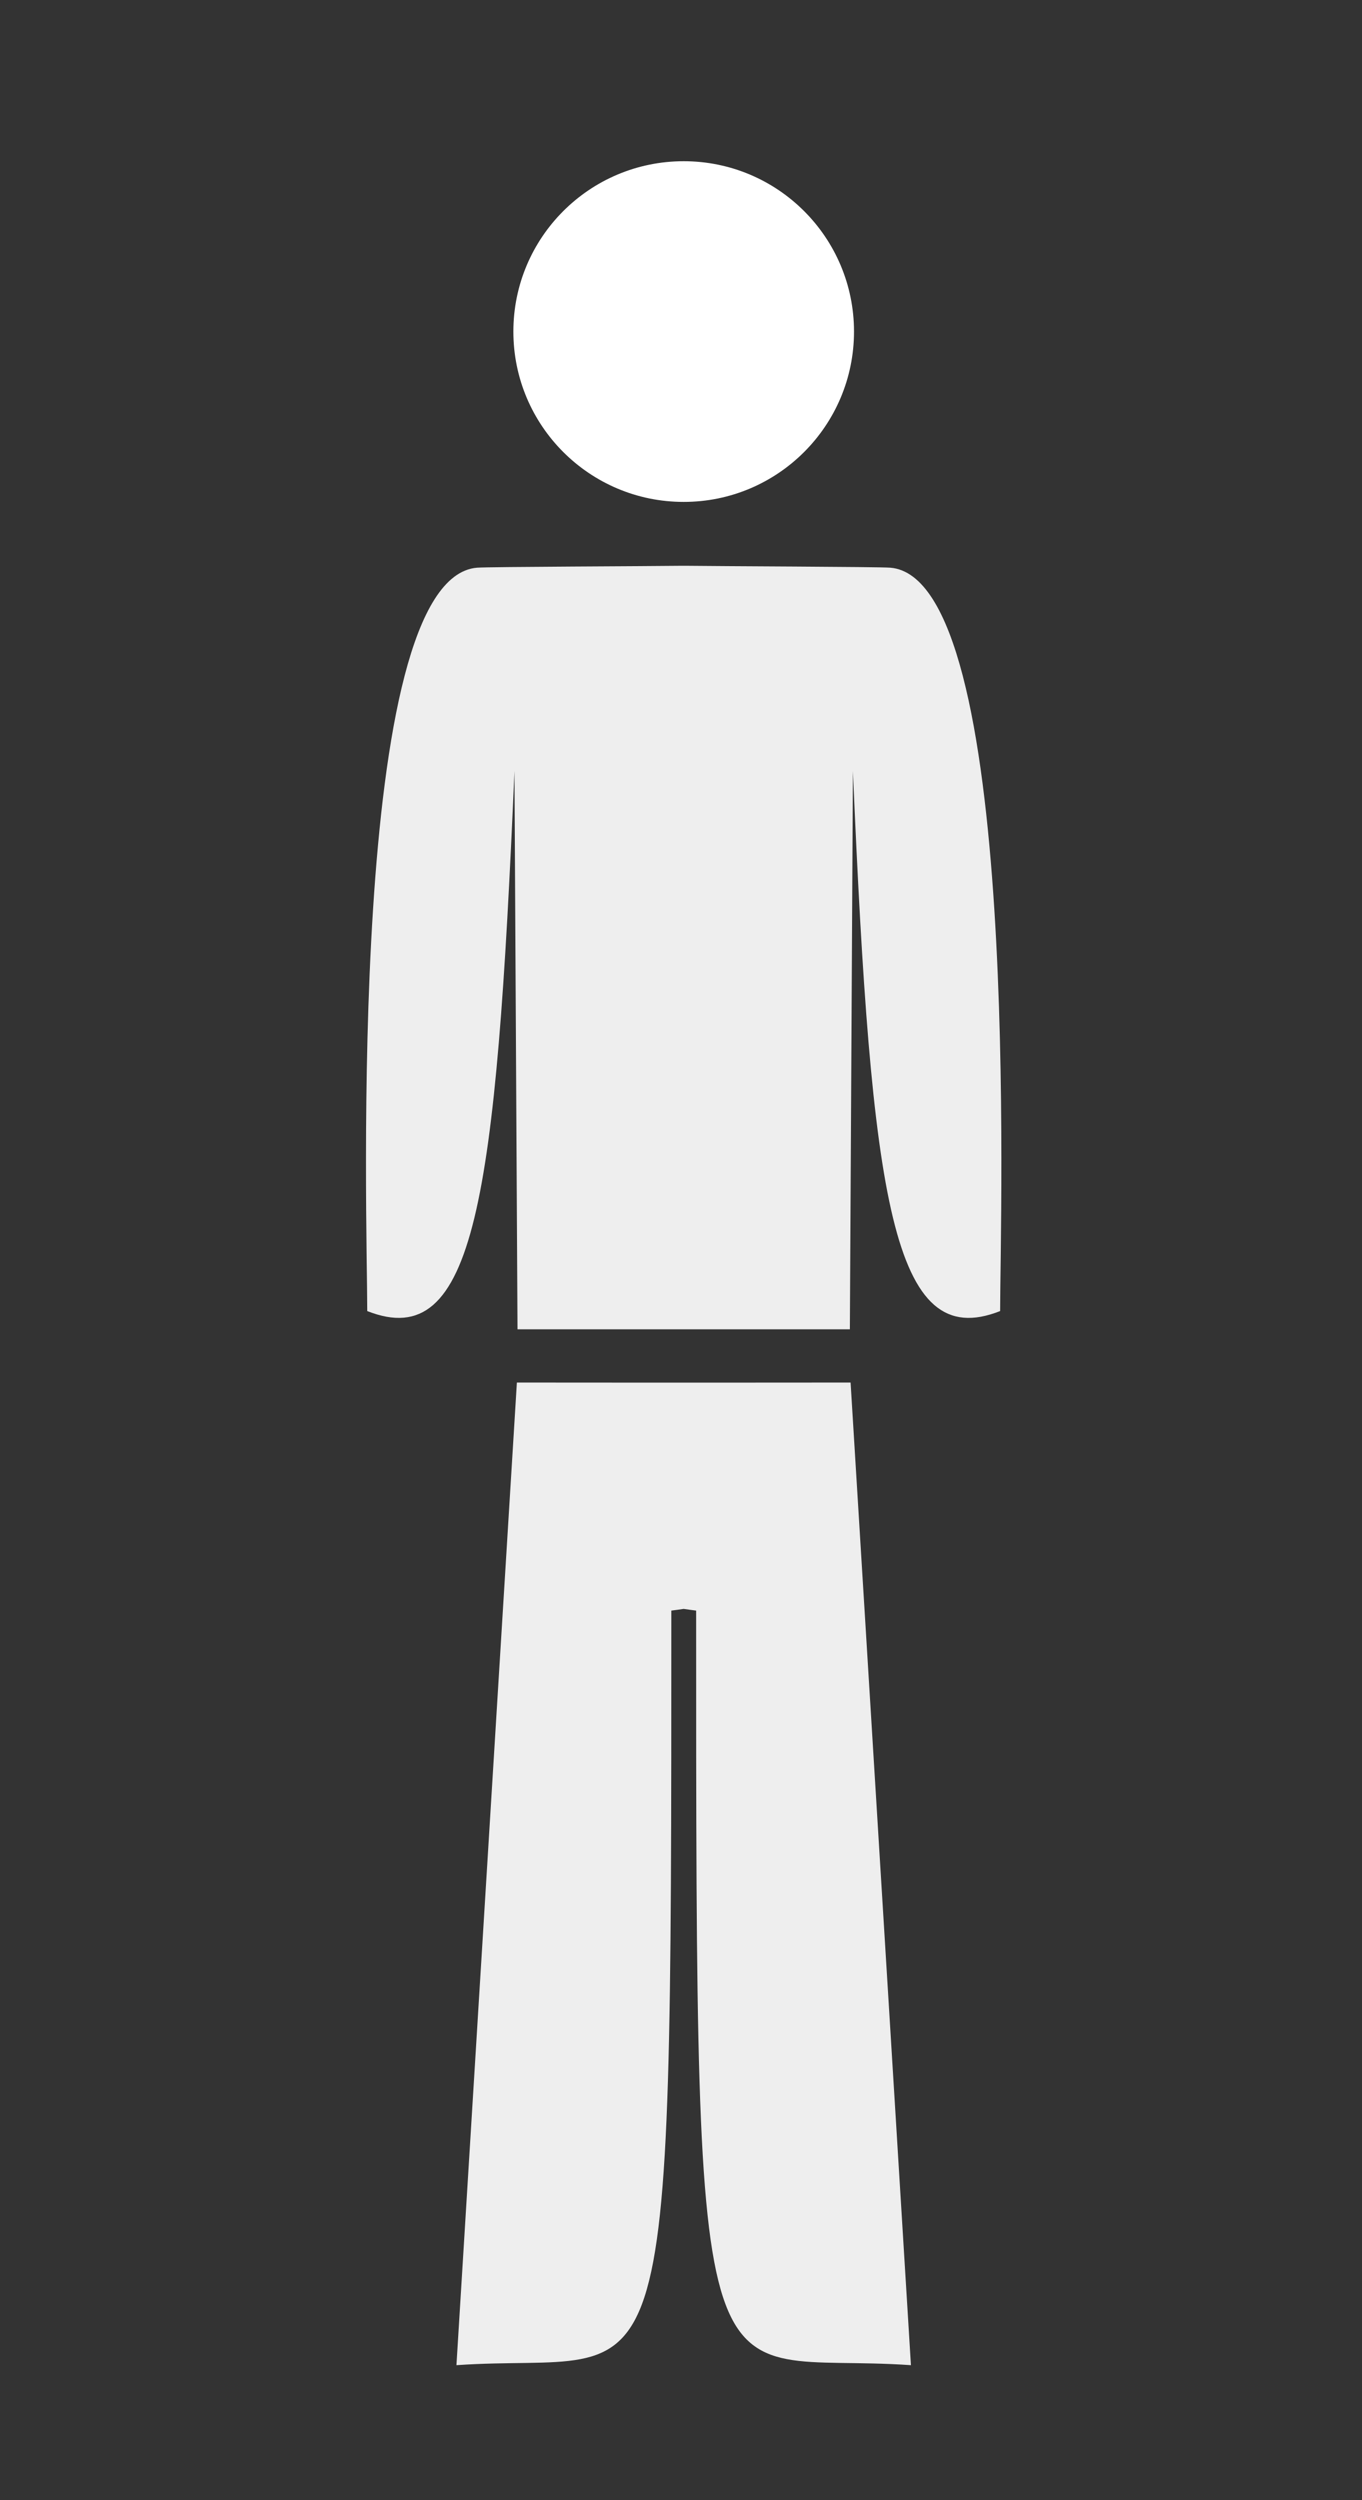 <?xml version="1.0" encoding="UTF-8" standalone="no"?>
<svg
   xmlns:dc="http://purl.org/dc/elements/1.1/"
   xmlns:cc="http://creativecommons.org/ns#"
   xmlns:rdf="http://www.w3.org/1999/02/22-rdf-syntax-ns#"
   xmlns:svg="http://www.w3.org/2000/svg"
   xmlns="http://www.w3.org/2000/svg"
   xmlns:sodipodi="http://sodipodi.sourceforge.net/DTD/sodipodi-0.dtd"
   xmlns:inkscape="http://www.inkscape.org/namespaces/inkscape"
   version="1.0"
   height="821.853"
   width="447.827"
   id="svg2597"
   sodipodi:version="0.32"
   inkscape:version="0.46"
   sodipodi:docname="Sinnbild_Fußgänger.svg"
   inkscape:output_extension="org.inkscape.output.svg.inkscape">
  <rect width="100%" height="100%" fill="#333333" stroke="none"/>
  <defs
     id="defs2606">
    <inkscape:perspective
       sodipodi:type="inkscape:persp3d"
       inkscape:vp_x="0 : 400 : 1"
       inkscape:vp_y="0 : 1000 : 0"
       inkscape:vp_z="400 : 400 : 1"
       inkscape:persp3d-origin="200 : 266.66667 : 1"
       id="perspective2610" />
  </defs>
  <sodipodi:namedview
     inkscape:window-height="750"
     inkscape:window-width="1264"
     inkscape:pageshadow="2"
     inkscape:pageopacity="0.0"
     guidetolerance="10.0"
     gridtolerance="10.0"
     objecttolerance="10.0"
     borderopacity="1.0"
     bordercolor="#666666"
     pagecolor="#ffffff"
     id="base"
     showgrid="false"
     inkscape:zoom="0.28875"
     inkscape:cx="-105.99239"
     inkscape:cy="627.54975"
     inkscape:window-x="0"
     inkscape:window-y="14"
     inkscape:current-layer="svg2597" />
  <circle
     r="56"
     cx="188"
     cy="105"
     style="fill:#fff;stroke:none"
     id="circle2599"
     sodipodi:cx="188"
     sodipodi:cy="105"
     sodipodi:rx="56"
     sodipodi:ry="56"
     transform="translate(36.797,4)" />
  <path
     style="fill:#eee;stroke:none"
     d="M 223.375,186 C 215.195,186.131 160.464,186.322 156.844,186.625 C 113.814,190.232 120.75,400.9 120.75,431 C 156.22,445 163.096,394.421 169.156,253.452 L 170.156,437 L 221.656,437 L 227.938,437 L 279.438,437 L 280.438,253.452 C 286.498,394.421 293.374,445 328.844,431 C 328.844,400.9 335.779,190.232 292.75,186.625 C 289.13,186.322 234.399,186.131 226.219,186 C 226.032,185.997 225.292,186.003 225.156,186 C 225.088,186.002 224.53,185.998 224.438,186 C 224.438,186 223.375,186 223.375,186 z"
     id="path2601"
     sodipodi:nodetypes="csccccccccssscc" />
  <path
     style="fill:#eee;stroke:none"
     d="M 169.953,454.5 L 150.078,777.531 C 220.643,772.64 220.737,805.609 220.734,529.469 C 221.995,529.334 223.453,529.089 224.797,528.906 C 226.153,529.09 227.619,529.333 228.891,529.469 C 228.888,805.609 228.951,772.64 299.516,777.531 L 279.672,454.5 L 231.984,454.531 L 217.609,454.531 L 169.953,454.5 z"
     id="path2603" />
</svg>
